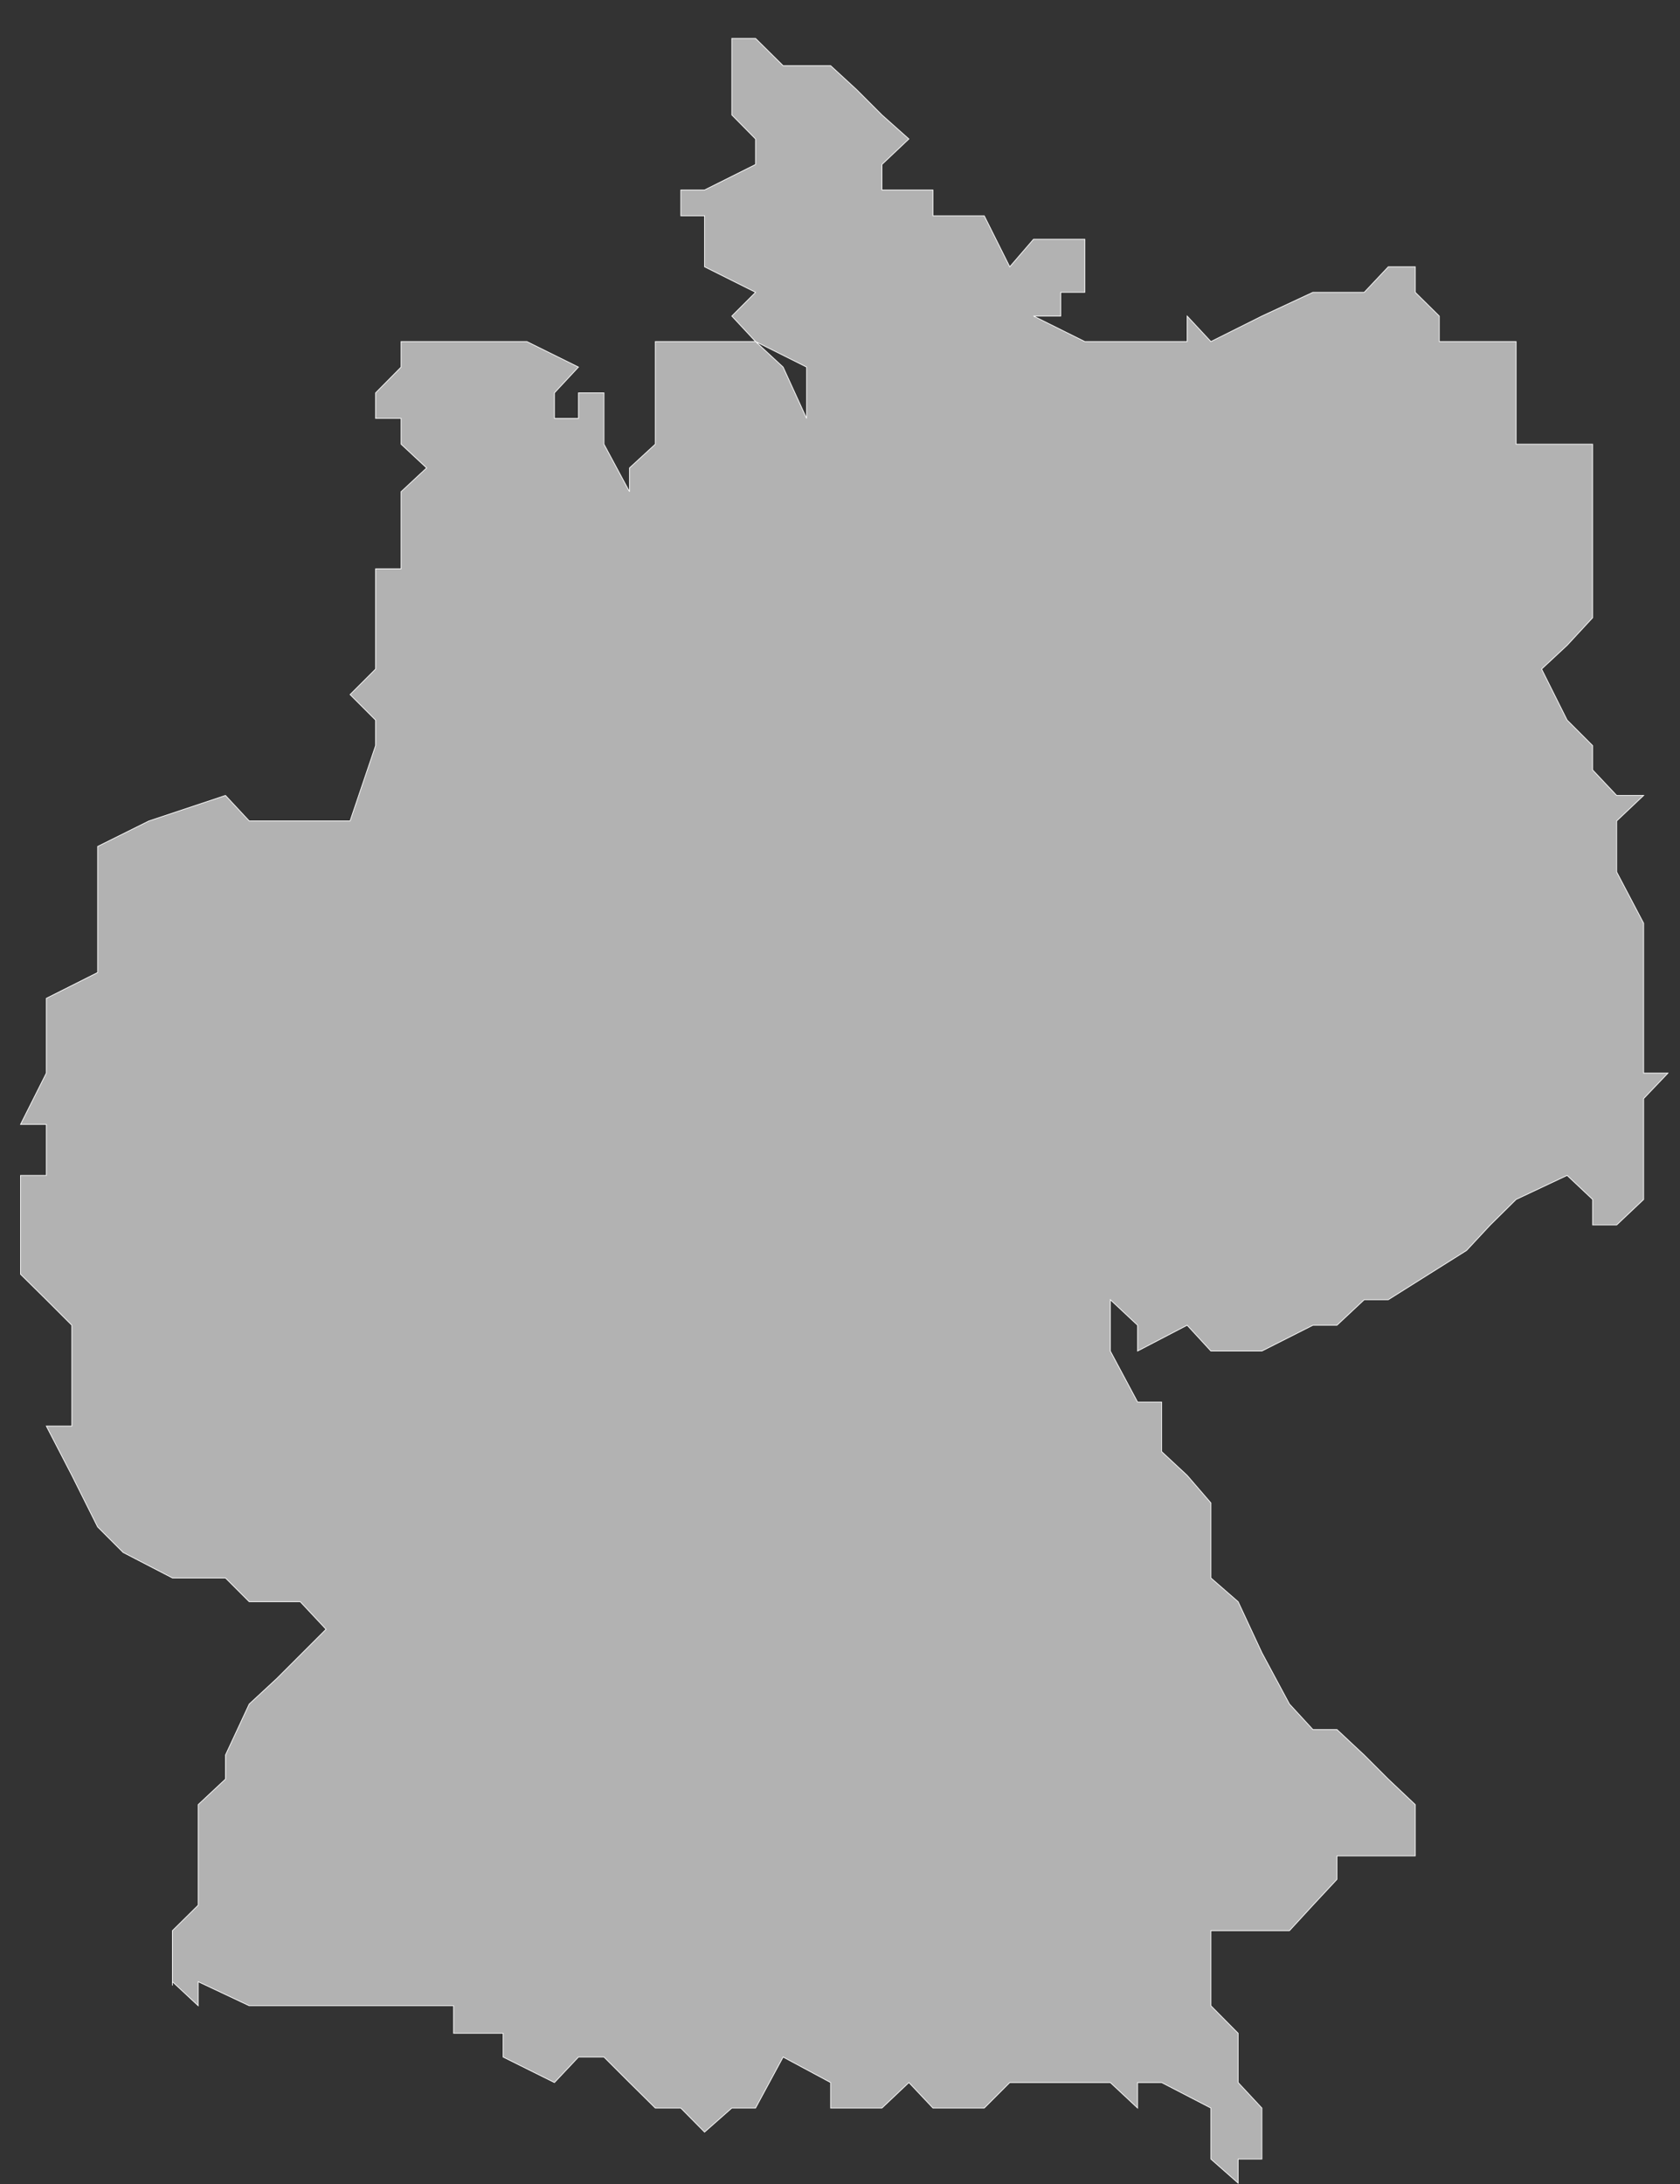 <?xml version="1.0" encoding="utf-8"?>
<!-- Generator: Adobe Illustrator 22.0.0, SVG Export Plug-In . SVG Version: 6.00 Build 0)  -->
<svg version="1.1" id="Ebene_1" xmlns="http://www.w3.org/2000/svg" xmlns:xlink="http://www.w3.org/1999/xlink" x="0px" y="0px"
	 viewBox="0 0 573 745" style="enable-background:new 0 0 573 745;" xml:space="preserve">
<rect x="0" y="0" width="573" height="745" fill="#333333" stroke="none"/>
<style type="text/css">
	.st0{fill:#B2B2B2;stroke:#FFFFFF;stroke-width:0.25;}
</style>
<g id="Karte_Deutschland-2">
	<polygon class="st0" points="7,426.5 7,434.6 15.8,443.3 24.5,452 24.5,460.8 24.5,469.5 24.5,478.2 24.5,486.4 15.8,486.4 
		24.5,503.2 33.3,520.8 42,529.5 58.8,538.2 76.9,538.2 85,546.3 94.4,546.3 102.4,546.3 111.2,555.7 94.4,572.5 85,581.2 
		76.9,598.6 76.9,606.8 67.6,615.5 67.6,624.2 67.6,641 67.6,649.8 58.8,658.5 58.8,677.2 58.8,675.9 67.6,684.1 67.6,675.9 
		85,684.1 94.4,684.1 102.4,684.1 111.2,684.1 119.4,684.1 128.1,684.1 136.8,684.1 154.7,684.1 154.7,693.5 163,693.5 171.6,693.5 
		171.6,701.6 189.1,710.3 197.3,701.6 206,701.6 214.7,710.3 223.5,719 232.2,719 240.3,727.2 249.6,719 257.7,719 267.1,701.6 
		283.3,710.3 283.3,719 292.1,719 300.8,719 310,710.3 318.2,719 327.4,719 335.7,719 344.4,710.3 352.5,710.3 370,710.3 
		378.7,710.3 388,719 388,710.3 396.2,710.3 413,719 413,727.2 413,736.4 422.3,744.6 422.3,736.4 430.4,736.4 430.4,727.2 
		430.4,719 422.3,710.3 422.3,701.6 422.3,693.5 413,684.1 413,675.9 413,658.5 439.8,658.5 447.8,649.8 456,641 456,633 465.3,633 
		473.5,633 482.7,633 482.7,624.2 482.7,615.5 473.5,606.8 465.3,598.6 456,589.9 447.8,589.9 439.8,581.2 430.4,563.7 422.3,546.3 
		413,538.2 413,529.5 413,512.6 404.9,503.2 396.2,495.1 396.2,478.2 388,478.2 378.7,460.8 378.7,443.3 388,452 388,460.8 
		404.9,452 413,460.8 430.4,460.8 447.8,452 456,452 465.3,443.3 473.5,443.3 500.2,426.5 508.3,417.8 517.1,409.1 534.5,400.9 
		543.2,409.1 543.2,417.8 551.4,417.8 560.6,409.1 560.6,400.9 560.6,374.7 568.9,366 560.6,366 560.6,357.9 560.6,348.6 
		560.6,322.9 560.6,314.9 551.4,297.4 551.4,288.7 551.4,280 560.6,271.3 551.4,271.3 543.2,262.6 543.2,254.3 534.5,245.6 
		525.8,228.2 534.5,220.1 543.2,210.7 543.2,203.2 543.2,194 543.2,185.2 543.2,177 543.2,151.5 517.1,151.5 517.1,134 517.1,116.5 
		500.2,116.5 490.9,116.5 490.9,107.8 482.7,99.7 482.7,91 473.5,91 465.3,99.7 456,99.7 447.8,99.7 430.4,107.8 413,116.5 
		404.9,107.8 404.9,116.5 396.2,116.5 378.7,116.5 370,116.5 352.5,107.8 361.8,107.8 361.8,99.7 370,99.7 370,91 370,81.6 
		361.8,81.6 352.5,81.6 344.4,91 335.7,73.6 327.4,73.6 318.2,73.6 318.2,64.8 310,64.8 300.8,64.8 300.8,56.1 310,47.4 300.8,39.2 
		292.1,30.5 283.3,22.4 267.1,22.4 257.7,13.1 249.6,13.1 249.6,30.5 249.6,39.2 257.7,47.4 257.7,56.1 240.3,64.8 232.2,64.8 
		232.2,73.6 240.3,73.6 240.3,81.6 240.3,91 257.7,99.7 249.6,107.8 257.7,116.5 275.1,125.2 275.1,142.7 267.1,125.2 257.7,116.5 
		240.3,116.5 223.5,116.5 223.5,125.2 223.5,142.7 223.5,151.5 214.7,159.6 214.7,167.7 206,151.5 206,142.7 206,134 197.3,134 
		197.3,142.7 189.1,142.7 189.1,134 197.3,125.2 179.7,116.5 163,116.5 145.5,116.5 136.8,116.5 136.8,125.2 128.1,134 128.1,142.7 
		136.8,142.7 136.8,151.5 145.5,159.6 136.8,167.7 136.8,177 136.8,185.2 136.8,194 128.1,194 128.1,203.2 128.1,220.1 128.1,228.2 
		119.4,236.9 128.1,245.6 128.1,254.3 119.4,280 111.2,280 102.4,280 94.4,280 85,280 76.9,271.3 50.8,280 33.3,288.7 33.3,297.4 
		33.3,305.5 33.3,322.9 33.3,331.7 15.8,340.5 15.8,348.6 15.8,357.9 15.8,366 7,383.5 15.8,383.5 15.8,391.7 15.8,400.9 7,400.9 
		7,409.1 7,417.8 	"/>
</g>
</svg>
